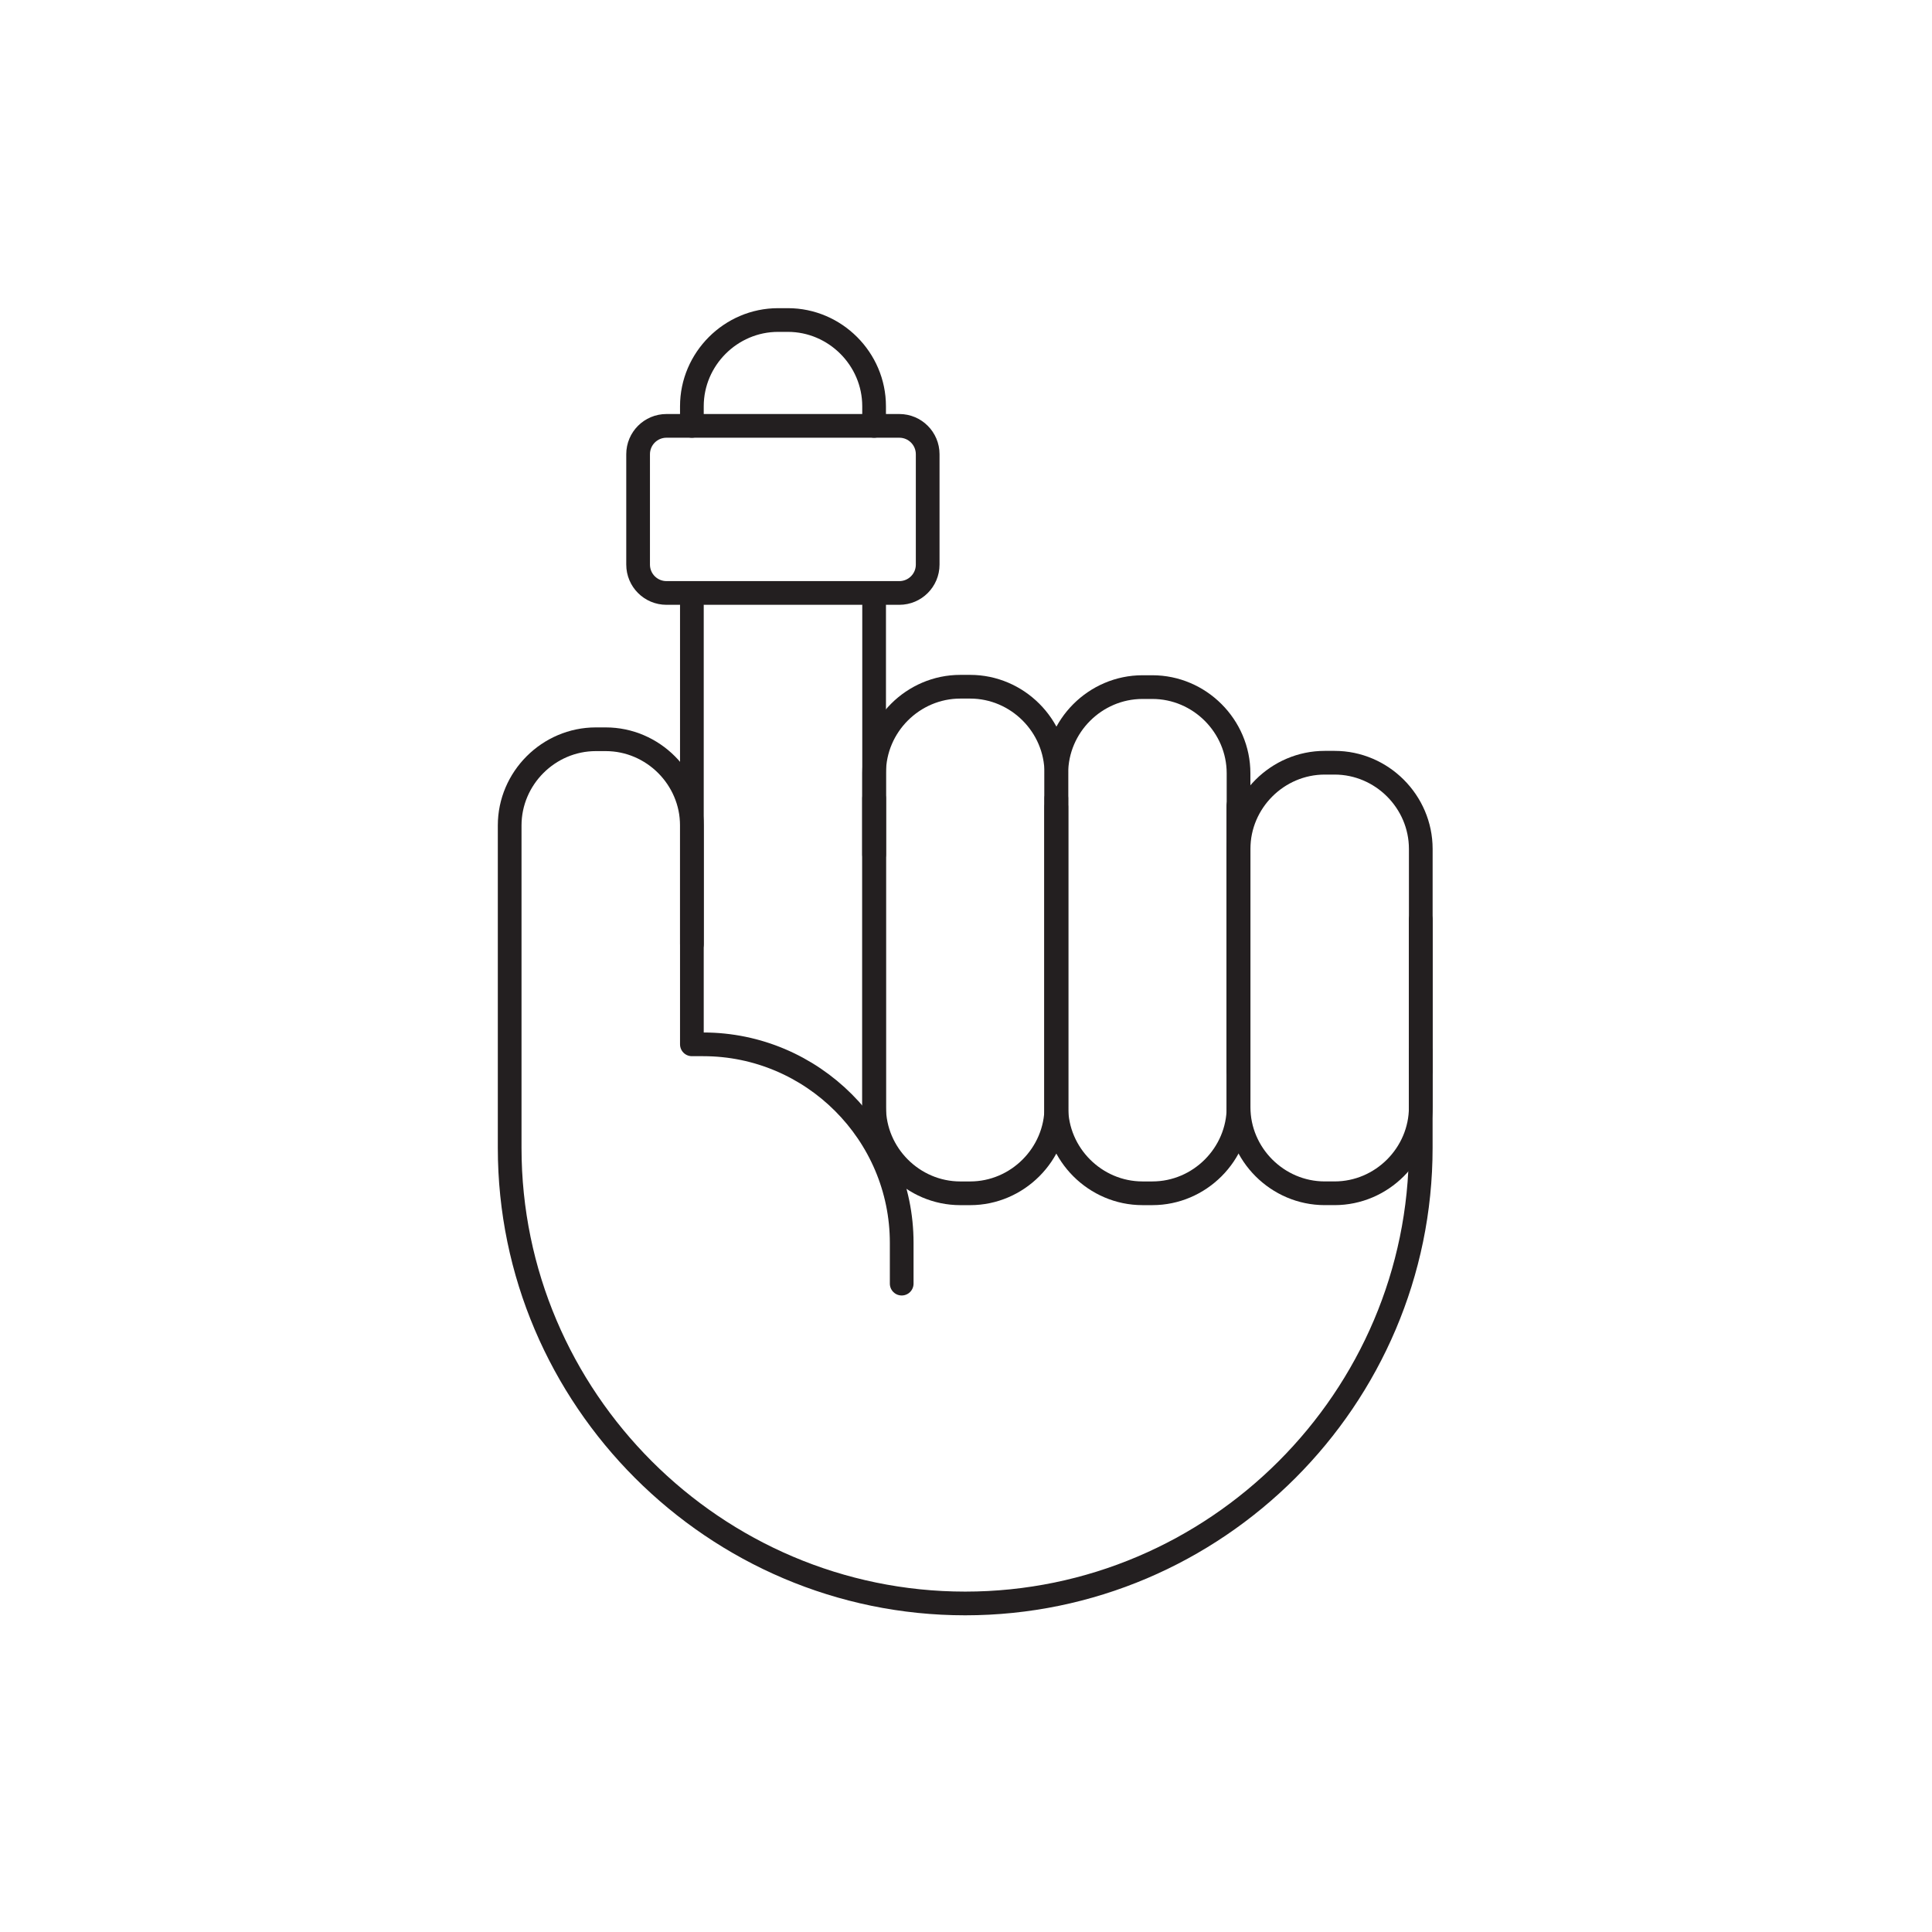 <svg width="163" height="163" viewBox="0 0 163 163" fill="none" xmlns="http://www.w3.org/2000/svg">
<path d="M104.494 90.375V65.242C104.494 61.255 101.209 57.97 97.222 57.97H96.393C92.406 57.97 89.121 61.255 89.121 65.242V96.148" stroke="#231F20" stroke-width="2" stroke-linecap="round" stroke-linejoin="round"/>
<path d="M89.121 96.276V65.21C89.121 61.224 85.836 57.938 81.849 57.938H81.02C77.033 57.938 73.748 61.224 73.748 65.21V96.276" stroke="#231F20" stroke-width="2" stroke-linecap="round" stroke-linejoin="round"/>
<path d="M104.494 67.92V93.404C104.494 97.391 101.209 100.676 97.222 100.676H96.393C92.406 100.676 89.121 97.391 89.121 93.404V68.079" stroke="#231F20" stroke-width="2" stroke-linecap="round" stroke-linejoin="round"/>
<path d="M119.869 90.376V71.622C119.869 67.635 116.584 64.35 112.597 64.35H111.768C107.781 64.35 104.496 67.635 104.496 71.622V96.148" stroke="#231F20" stroke-width="2" stroke-linecap="round" stroke-linejoin="round"/>
<path d="M119.869 77.584V93.403C119.869 97.39 116.584 100.675 112.597 100.675H111.768C107.781 100.675 104.496 97.39 104.496 93.403V68.079" stroke="#231F20" stroke-width="2" stroke-linecap="round" stroke-linejoin="round"/>
<path d="M89.121 67.347V93.405C89.121 97.391 85.836 100.677 81.849 100.677H81.02C77.033 100.677 73.748 97.391 73.748 93.405V67.347" stroke="#231F20" stroke-width="2" stroke-linecap="round" stroke-linejoin="round"/>
<path d="M58.373 51.079V79.657" stroke="#231F20" stroke-width="2" stroke-linecap="round" stroke-linejoin="round"/>
<path d="M73.746 35.931V34.272C73.746 30.285 70.461 27 66.474 27H65.645C61.658 27 58.373 30.285 58.373 34.272V35.931" stroke="#231F20" stroke-width="2" stroke-linecap="round" stroke-linejoin="round"/>
<path d="M73.748 72.098V51.079" stroke="#231F20" stroke-width="2" stroke-linecap="round" stroke-linejoin="round"/>
<path d="M76.075 108.298V104.854C76.075 95.636 68.548 88.109 59.33 88.109H58.373V69.642C58.373 65.655 55.088 62.37 51.101 62.37H50.272C46.285 62.37 43 65.655 43 69.642V89.736V87.599V96.848C43 117.994 60.287 135.281 81.433 135.281C102.579 135.281 119.866 117.994 119.866 96.848V88.683" stroke="#231F20" stroke-width="2" stroke-linecap="round" stroke-linejoin="round"/>
<path d="M75.875 35.93H56.228C54.907 35.93 53.836 37.001 53.836 38.322V47.635C53.836 48.956 54.907 50.027 56.228 50.027H75.875C77.196 50.027 78.267 48.956 78.267 47.635V38.322C78.267 37.001 77.196 35.93 75.875 35.93Z" stroke="#231F20" stroke-width="2" stroke-linecap="round" stroke-linejoin="round"/>
</svg>
